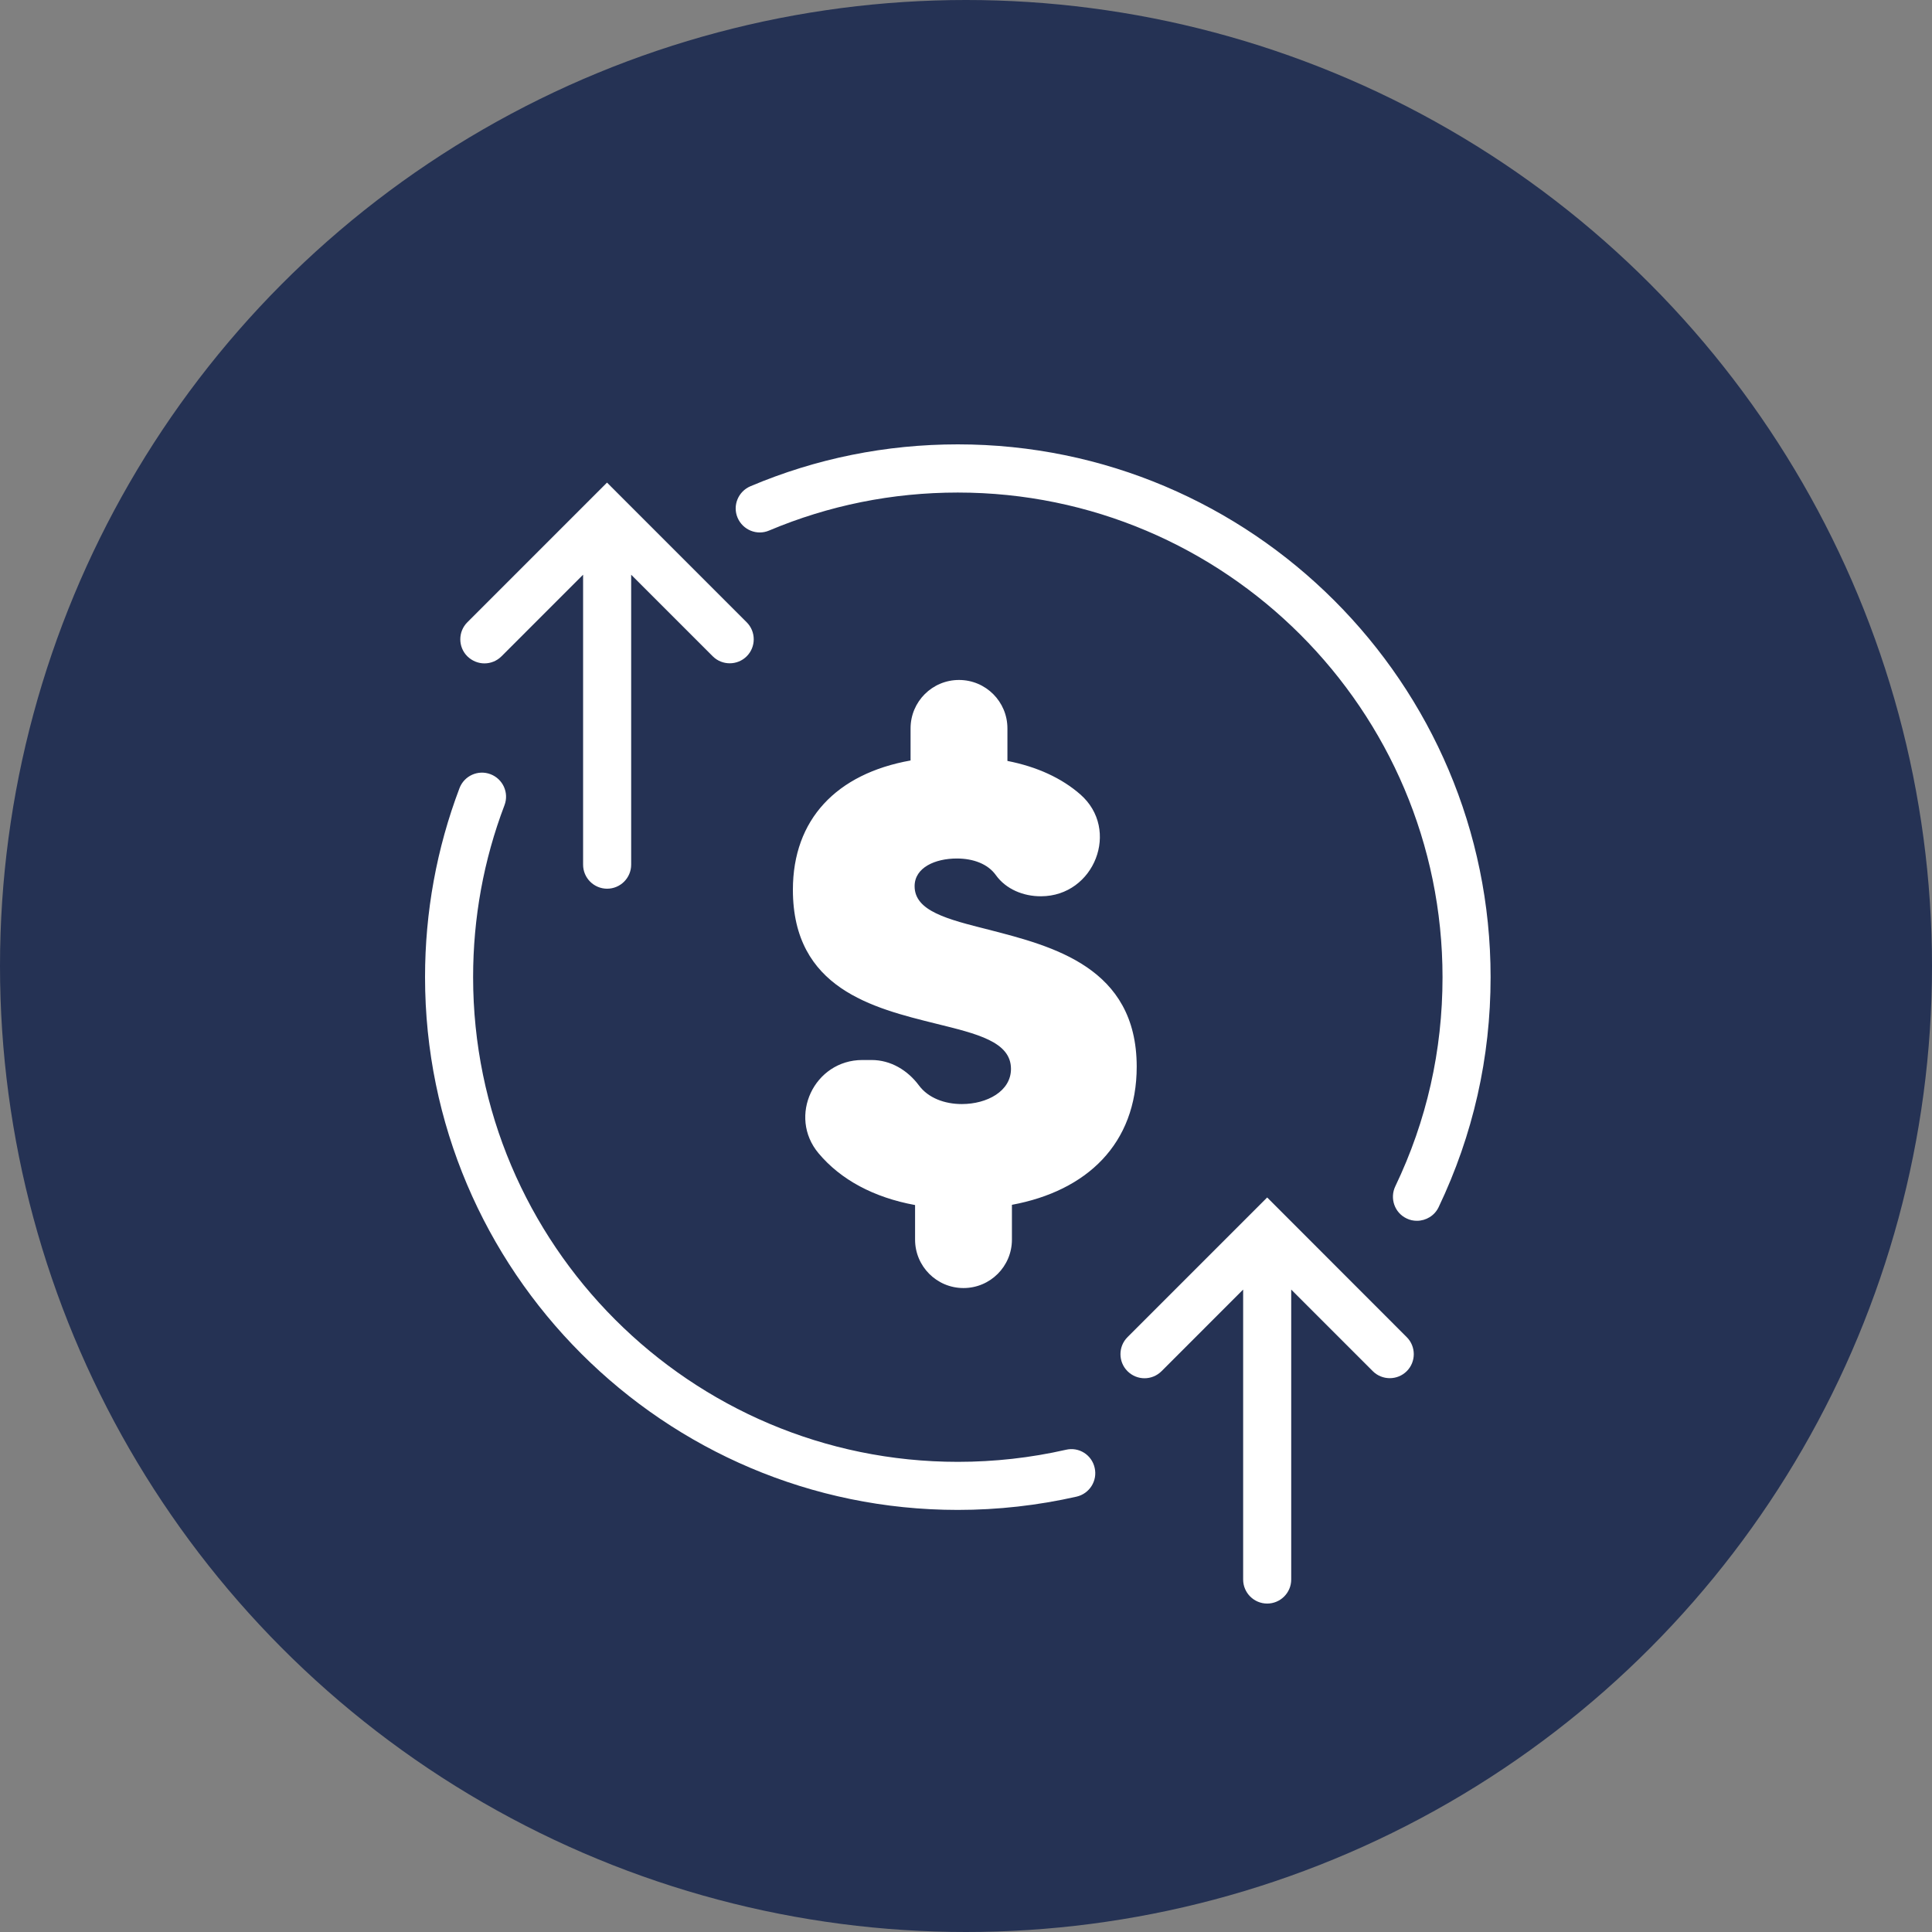<svg width="100" height="100" viewBox="0 0 100 100" fill="none" xmlns="http://www.w3.org/2000/svg">
<rect x="0" y="0" width="100" height="100" fill="#808080" stroke="none"/>
<circle cx="50" cy="50" r="50" fill="#253254"/>
<path d="M51.17 48.119C49.031 47.58 47.34 47.157 47.34 45.87C47.34 44.902 48.406 44.436 49.527 44.436C50.379 44.436 51.133 44.718 51.544 45.294C52.071 46.029 52.977 46.397 53.884 46.391C56.648 46.385 58.002 42.935 55.913 41.115C54.951 40.275 53.682 39.687 52.144 39.386V37.701C52.144 36.316 51.023 35.195 49.638 35.195C48.253 35.195 47.131 36.316 47.131 37.701V39.362C43.295 40.048 41.04 42.414 41.04 46.054C41.04 51.171 45.189 52.176 48.449 52.985C50.581 53.512 52.328 53.922 52.328 55.326C52.328 56.484 51.084 57.146 49.785 57.146C48.884 57.146 48.044 56.827 47.566 56.184C46.978 55.393 46.102 54.866 45.115 54.866H44.637C42.143 54.866 40.764 57.783 42.37 59.695C43.516 61.062 45.225 61.981 47.364 62.373V64.162C47.364 65.547 48.486 66.669 49.87 66.669C51.255 66.669 52.377 65.547 52.377 64.162V62.361C56.244 61.644 58.836 59.217 58.836 55.203C58.83 50.068 54.491 48.977 51.17 48.119ZM49.576 23C45.857 23 42.241 23.729 38.84 25.169C38.209 25.439 37.908 26.168 38.178 26.799C38.448 27.431 39.177 27.731 39.808 27.461C42.903 26.156 46.188 25.494 49.576 25.494C63.407 25.494 74.665 36.745 74.665 50.583C74.665 54.376 73.844 58.016 72.22 61.405C71.925 62.024 72.183 62.771 72.802 63.065C72.973 63.151 73.157 63.188 73.341 63.188C73.807 63.188 74.254 62.924 74.463 62.483C76.246 58.745 77.153 54.743 77.153 50.576C77.153 35.373 64.78 23 49.576 23ZM55.171 75.04C53.345 75.456 51.464 75.665 49.576 75.665C35.745 75.665 24.488 64.413 24.488 50.576C24.488 47.512 25.033 44.516 26.112 41.678C26.357 41.035 26.032 40.318 25.389 40.073C24.745 39.828 24.028 40.153 23.783 40.796C22.601 43.915 22 47.212 22 50.576C22 65.78 34.373 78.153 49.576 78.153C51.654 78.153 53.719 77.92 55.723 77.466C56.391 77.313 56.814 76.645 56.66 75.977C56.513 75.303 55.845 74.88 55.171 75.04ZM25.076 34.337C25.395 34.337 25.714 34.214 25.959 33.969L30.181 29.747V44.755C30.181 45.441 30.739 45.999 31.425 45.999C32.111 45.999 32.669 45.441 32.669 44.755V29.747L36.891 33.969C37.375 34.453 38.166 34.453 38.65 33.969C39.134 33.485 39.134 32.695 38.65 32.211L31.419 24.979L24.188 32.211C23.704 32.695 23.704 33.485 24.188 33.969C24.439 34.214 24.758 34.337 25.076 34.337ZM65.589 61.981L58.358 69.212C57.874 69.696 57.874 70.487 58.358 70.971C58.603 71.216 58.922 71.338 59.24 71.338C59.559 71.338 59.878 71.216 60.123 70.971L64.345 66.748V81.756C64.345 82.442 64.903 83 65.589 83C66.275 83 66.833 82.442 66.833 81.756V66.748L71.055 70.971C71.539 71.455 72.33 71.455 72.814 70.971C73.298 70.487 73.298 69.696 72.814 69.212L65.589 61.981Z" fill="white"/>
</svg>
